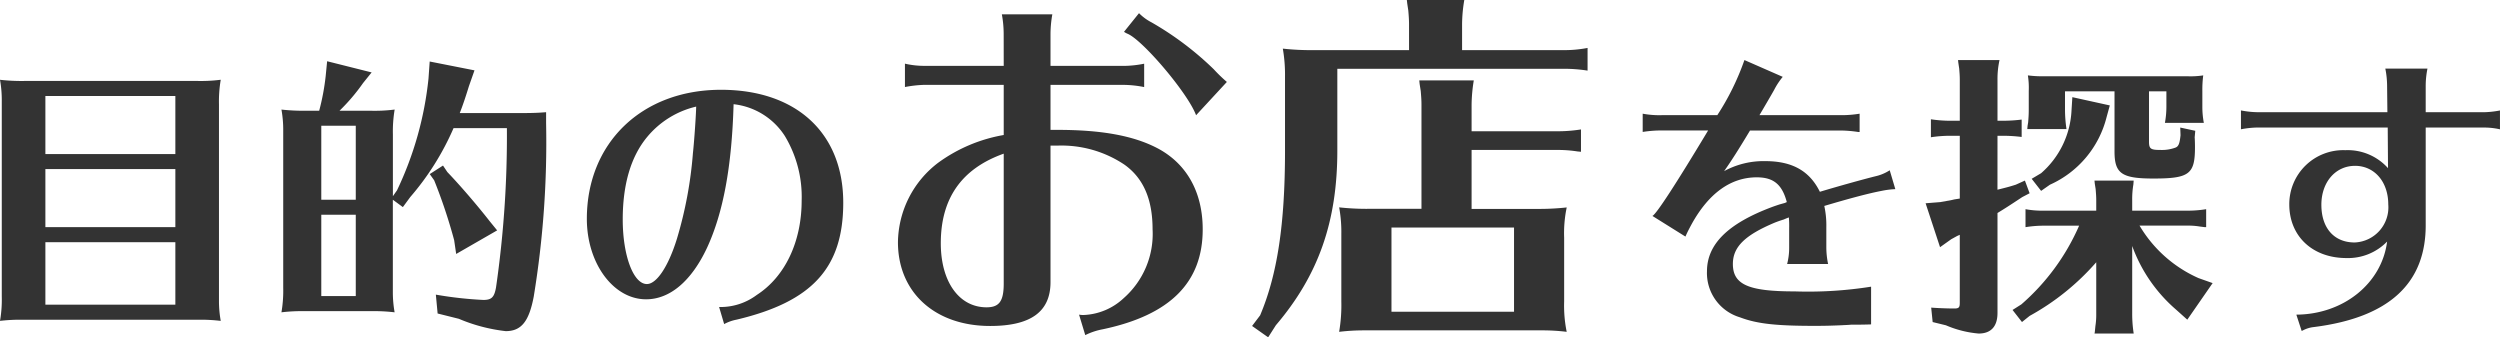 <svg xmlns="http://www.w3.org/2000/svg" width="246.002" height="33.192" viewBox="0 0 246.002 33.192"><path d="M-119.71-22.417a18.57,18.57,0,0,1-2.378-.116,11.33,11.33,0,0,1,.174,2.117v19.2a12.006,12.006,0,0,1-.174,2.407,17.465,17.465,0,0,1,1.914-.116h17.893a17.077,17.077,0,0,1,1.914.116A11.114,11.114,0,0,1-100.541-.7V-20.1a12.837,12.837,0,0,1,.174-2.436,15.553,15.553,0,0,1-2.378.116Zm14.877,8.671v5.713h-12.789v-5.713Zm0-1.479h-12.789v-5.713h12.789Zm0,8.671V-.406h-12.789V-6.554ZM-88.68-19.488a18.9,18.9,0,0,0,2.32-2.726l.841-1.044-4.379-1.1-.145,1.479a22.7,22.7,0,0,1-.638,3.393h-1.305a19.965,19.965,0,0,1-2.407-.116,11.33,11.33,0,0,1,.174,2.117v15.4A12.659,12.659,0,0,1-94.393.348a16.691,16.691,0,0,1,2-.116h7.221a17.077,17.077,0,0,1,1.914.116,11.384,11.384,0,0,1-.174-1.885V-10.73l.986.725.725-.986a26.407,26.407,0,0,0,4.263-6.786h5.249A104.036,104.036,0,0,1-73.281-2.088c-.174.957-.435,1.218-1.247,1.218A37.37,37.37,0,0,1-79.2-1.392l.174,1.856,2.088.522A16.533,16.533,0,0,0-72.324,2.2c1.537,0,2.291-.957,2.755-3.393A93.8,93.8,0,0,0-68.351-18.27v-1.073c-1.1.087-1.6.087-3.625.087h-4.872c.319-.812.58-1.6.9-2.639l.551-1.566-4.408-.87-.116,1.653a33.446,33.446,0,0,1-3.1,11.02l-.406.58v-6.09a12.837,12.837,0,0,1,.174-2.436,15.553,15.553,0,0,1-2.378.116Zm1.6,1.479v7.279h-3.393v-7.279Zm0,8.758v8h-3.393v-8Zm8.584-4.843-1.305.841.435.609A51.934,51.934,0,0,1-77.4-6.757l.2,1.363,4.031-2.32-.754-.928c-1.131-1.45-2.813-3.422-4.147-4.814Zm27.666,15.6a4.173,4.173,0,0,1,1.218-.435c7.453-1.769,10.5-5.1,10.5-11.513,0-6.844-4.611-11.107-12.035-11.107-7.772,0-13.195,5.22-13.195,12.7,0,4.379,2.61,7.917,5.829,7.917,2.349,0,4.466-1.8,6-5.075,1.595-3.451,2.436-8,2.61-14.123a6.882,6.882,0,0,1,5.046,3.132,11.6,11.6,0,0,1,1.653,6.351c0,4.031-1.624,7.482-4.408,9.28A5.949,5.949,0,0,1-51.327-.174Zm-2.755-21.4c0,.58-.174,3.248-.319,4.582A39.983,39.983,0,0,1-55.474-6.9c-.841,2.726-2,4.466-2.958,4.466-1.334,0-2.378-2.813-2.378-6.351,0-3.422.783-6.148,2.378-8.091A8.9,8.9,0,0,1-53.589-19.894Zm30.264-4.01h-7.74a8.393,8.393,0,0,1-1.98-.216v2.3a11.684,11.684,0,0,1,1.98-.216h7.74V-17.1a15.4,15.4,0,0,0-6.408,2.7,9.961,9.961,0,0,0-4,7.848c0,4.932,3.636,8.244,9.072,8.244,4,0,5.94-1.4,5.94-4.32V-16.056h.684a11.138,11.138,0,0,1,6.588,1.872c1.872,1.332,2.772,3.42,2.772,6.372a8.415,8.415,0,0,1-2.844,6.768A6.114,6.114,0,0,1-15.441.612a2.214,2.214,0,0,1-.468-.036l.612,2.016a6.5,6.5,0,0,1,1.728-.576c6.624-1.4,9.828-4.608,9.828-9.828,0-3.672-1.584-6.48-4.464-7.992-2.34-1.224-5.472-1.8-9.828-1.8h-.684v-4.428h7.2a10.706,10.706,0,0,1,2.016.216v-2.3a10.558,10.558,0,0,1-2.016.216h-7.2v-3.06a11.2,11.2,0,0,1,.18-2.016h-4.968a10.938,10.938,0,0,1,.18,2.016Zm0,21.42c0,1.728-.432,2.34-1.692,2.34-2.7,0-4.5-2.52-4.5-6.3,0-4.428,2.052-7.344,6.192-8.82ZM-1.365-22.32a15.483,15.483,0,0,1-1.3-1.26,30.575,30.575,0,0,0-6.12-4.608,4.853,4.853,0,0,1-1.224-.9l-1.476,1.836a2.075,2.075,0,0,0,.324.18c1.476.576,5.976,5.868,6.768,8.028Zm17.928-3.132H7.13A24.785,24.785,0,0,1,4.142-25.6a14.939,14.939,0,0,1,.216,2.736v7.308c0,7.236-.756,12.2-2.448,16.2L1.118,1.692,2.7,2.808,3.458,1.62c4.176-4.9,6.048-10.188,6.048-17.172v-8.064H31.754a15.116,15.116,0,0,1,2.376.18v-2.232a11.848,11.848,0,0,1-2.376.216H21.782v-2.556A14.752,14.752,0,0,1,22-30.384H16.346l.036.324.108.72c.036.432.072.864.072,1.332ZM22.718-9.828v-5.8h8.388a12.366,12.366,0,0,1,2.016.144l.36.036v-2.2a14.532,14.532,0,0,1-2.376.18H22.718v-2.628a15.772,15.772,0,0,1,.216-2.376H17.57l.036.36.108.684c.036.468.072.828.072,1.332v10.26H12.674a24.784,24.784,0,0,1-2.988-.144A13.473,13.473,0,0,1,9.9-7.38V-.72a15.549,15.549,0,0,1-.216,2.988,20.72,20.72,0,0,1,2.484-.144H29.7a19.44,19.44,0,0,1,2.376.144A12.855,12.855,0,0,1,31.826-.72V-6.984a12.336,12.336,0,0,1,.252-2.988,25.173,25.173,0,0,1-2.988.144Zm4.176,1.836V.288H14.834v-8.28ZM39.554-17.4a11.375,11.375,0,0,1,1.885-.145h4.553c-3.19,5.307-5.1,8.236-5.481,8.41l3.248,2.03c.145-.319.232-.522.609-1.218,1.682-3.045,3.857-4.611,6.409-4.611,1.653,0,2.494.7,2.958,2.436l-.2.087-.522.145c-.348.116-.435.145-.754.261-4.321,1.624-6.38,3.654-6.38,6.322A4.548,4.548,0,0,0,49.124.841c1.682.638,3.538.841,7.424.841,1.015,0,1.8-.029,2.494-.058.551-.029.7-.029,1.015-.058.493,0,1.16,0,1.972-.029V-2.175a39.635,39.635,0,0,1-7.54.464c-4.524,0-6.061-.667-6.061-2.7,0-1.682,1.189-2.842,4.176-4.089.232-.087.377-.145.841-.29.261-.116.348-.145.493-.2a9.691,9.691,0,0,1,.029,1.044v1.914a6.232,6.232,0,0,1-.2,1.624h4.031a8.158,8.158,0,0,1-.174-1.624v-2a8.938,8.938,0,0,0-.2-2.088c2.639-.783,4.408-1.247,5.626-1.479a8.537,8.537,0,0,1,1.363-.174l-.551-1.856a4.343,4.343,0,0,1-1.247.551c-1.189.29-3.8,1.015-5.626,1.566-1.015-2.059-2.726-3.016-5.365-3.016a8.091,8.091,0,0,0-4.06.986c.7-.986,1.421-2.117,2.552-4h8.932a12.382,12.382,0,0,1,1.711.145H60.9v-1.8a10.829,10.829,0,0,1-1.856.145h-8c.377-.638,1.276-2.175,1.45-2.494a6.949,6.949,0,0,1,.841-1.276l-3.77-1.653a25.007,25.007,0,0,1-2.668,5.423H41.439a8.919,8.919,0,0,1-1.885-.145Zm49.822-4h1.711v1.566a8.829,8.829,0,0,1-.145,1.537h3.828a8.6,8.6,0,0,1-.145-1.537v-1.595a11,11,0,0,1,.087-1.537,8.133,8.133,0,0,1-1.537.087H78.993a10.716,10.716,0,0,1-1.537-.087,7.825,7.825,0,0,1,.087,1.537V-19.6c0,.522-.029.87-.058,1.247l-.058.348-.029.319h3.857A13.493,13.493,0,0,1,81.11-19.6v-1.8h4.872v5.916c0,2.175.7,2.668,3.828,2.668,3.538,0,4.089-.435,4.089-3.074,0-.174,0-.58-.029-.986l.058-.638-1.479-.319.029.754c-.087.841-.2,1.1-.493,1.218a3.832,3.832,0,0,1-1.479.232c-.986,0-1.131-.116-1.131-.841ZM82.5-8.178A21.778,21.778,0,0,1,76.818-.435l-.87.551.928,1.189L77.63.7a24.09,24.09,0,0,0,6.554-5.278v5.1A7.122,7.122,0,0,1,84.1,1.711l-.058.58-.029.145h3.857A12.356,12.356,0,0,1,87.722.522v-6.7A15.026,15.026,0,0,0,92.043.087l1.1.986,2.494-3.6-1.392-.493a12.736,12.736,0,0,1-5.8-5.162H93.2a6.527,6.527,0,0,1,1.16.087l.464.058H95V-9.8a11.091,11.091,0,0,1-1.8.145H87.722V-10.7a8.772,8.772,0,0,1,.116-1.537l.029-.377H84.01l.029.29.087.551c.029.377.058.7.058,1.073v1.044H79.051A8.949,8.949,0,0,1,77.224-9.8v1.769a11.179,11.179,0,0,1,1.827-.145Zm-8.033-8.845h.522a14.779,14.779,0,0,1,1.856.116v-1.711a14.78,14.78,0,0,1-1.856.116h-.522v-4.06a8.573,8.573,0,0,1,.2-1.914H70.583l.029.261.087.58c.029.348.058.7.058,1.073v4.06h-.928a12.677,12.677,0,0,1-1.914-.145v1.769a12.422,12.422,0,0,1,1.914-.145h.928v6.177l-.551.087a6.413,6.413,0,0,1-.725.145c-.087.029-.319.058-.638.116l-1.45.116,1.421,4.321,1.1-.783.58-.319.261-.116v6.7c0,.435-.087.551-.522.551-.58,0-1.537-.029-2.291-.087l.145,1.421,1.305.319a10.351,10.351,0,0,0,3.219.812c1.218,0,1.856-.7,1.856-2.03V-9.425c.667-.406,1.131-.7,2.436-1.566l.725-.377-.464-1.247-.9.406c-.638.2-.754.232-1.8.493Zm7.366-3.8-.087,1.392a8.729,8.729,0,0,1-2.987,6.09l-.928.551.928,1.189.87-.609A9.927,9.927,0,0,0,85.2-18.85l.319-1.16Zm31,1.479H100.048a9.138,9.138,0,0,1-1.624-.174v1.856a9.415,9.415,0,0,1,1.624-.174h12.818l.029,4a5.331,5.331,0,0,0-4.205-1.769,5.31,5.31,0,0,0-5.51,5.336c0,3.132,2.291,5.278,5.626,5.278a5.354,5.354,0,0,0,4-1.624c-.522,4.118-4.292,7.163-8.932,7.192l.522,1.6.087-.029a2.949,2.949,0,0,1,1.1-.348c7.395-.928,11.078-4.292,11.02-10.15v-9.483h5.684a7.049,7.049,0,0,1,1.624.174v-1.856a9.138,9.138,0,0,1-1.624.174h-5.684v-2.668a8.625,8.625,0,0,1,.174-1.624h-4.147a8.875,8.875,0,0,1,.174,1.624Zm-3.19,5.278c1.914,0,3.277,1.566,3.277,3.8a3.457,3.457,0,0,1-3.306,3.741c-2.03,0-3.277-1.421-3.277-3.712C106.34-12.47,107.732-14.065,109.646-14.065Z" transform="translate(122.088 30.384)" fill="#333"/></svg>